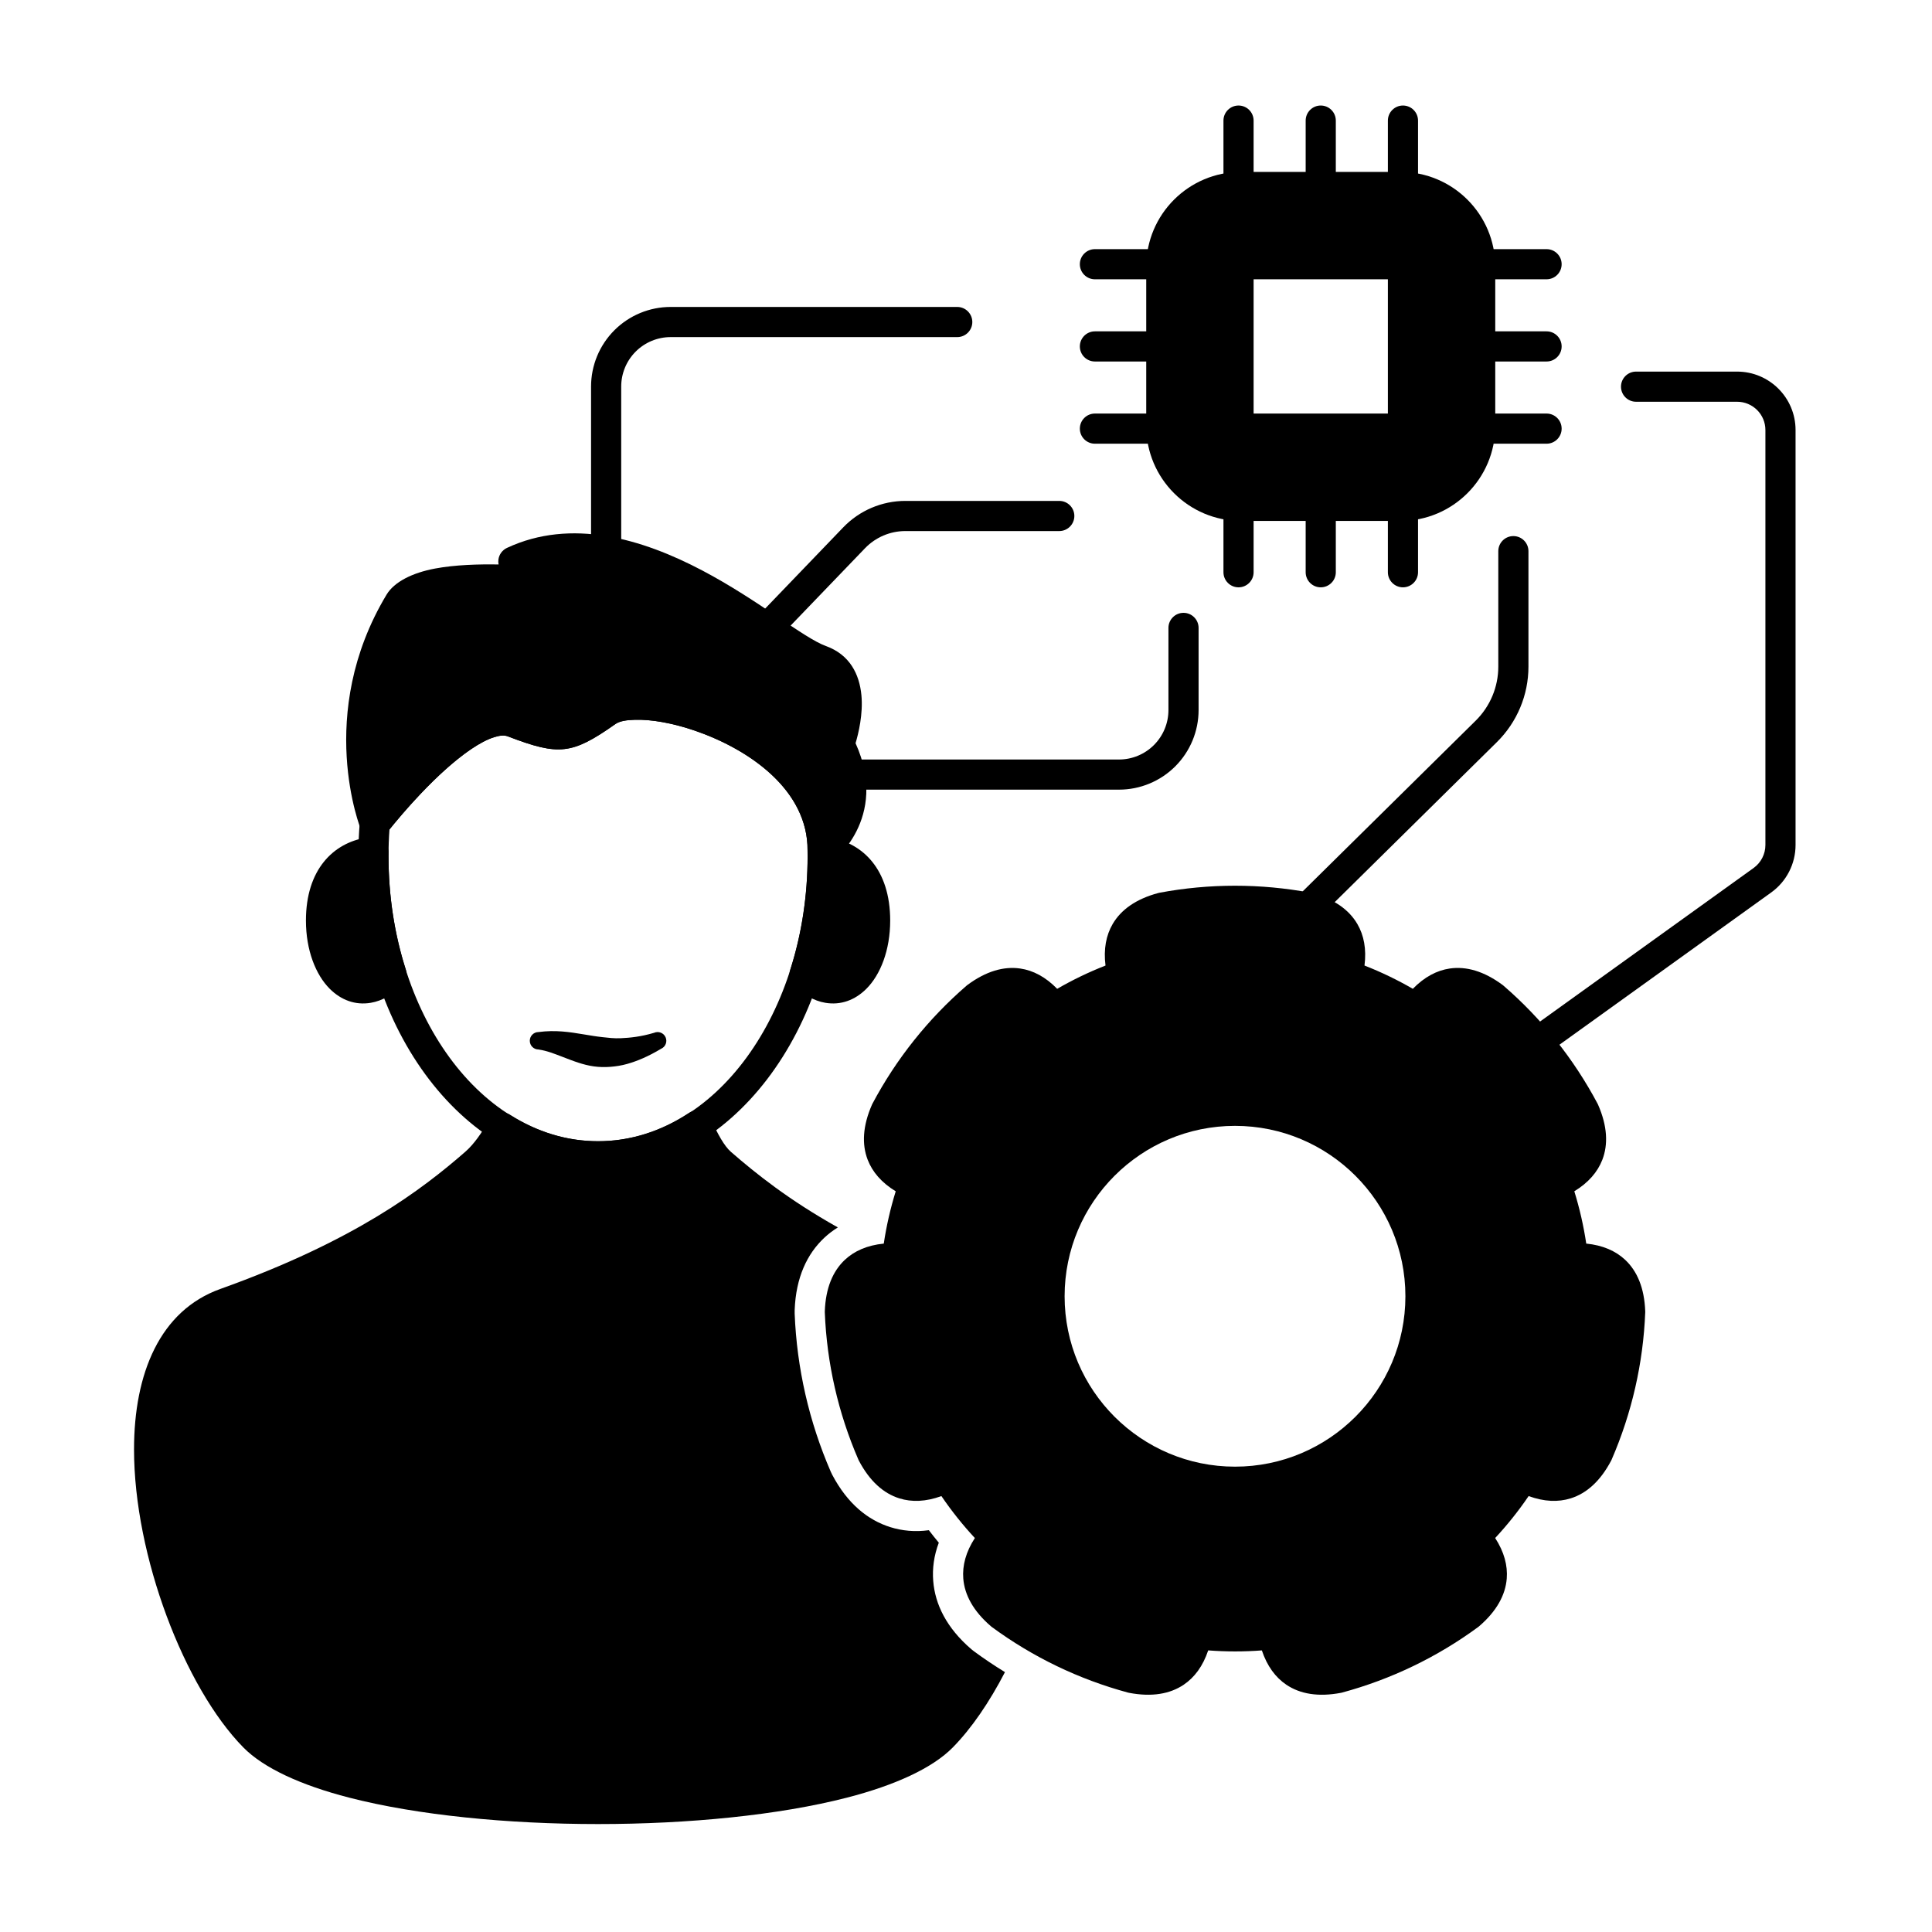 <svg clip-rule="evenodd" fill-rule="evenodd" height="512" stroke-linejoin="round" stroke-miterlimit="2" viewBox="0 0 267 267" width="512" xmlns="http://www.w3.org/2000/svg"><path d="m53.696 117.763c.006-.582-.231-1.14-.654-1.539s-.994-.603-1.574-.562c-.302.021-.61.057-.921.11-4.448.749-8.267 4.355-8.267 11.448 0 4.102 1.356 7.495 3.284 9.424 1.586 1.587 3.561 2.299 5.676 1.942 1.586-.267 3.101-1.14 4.39-2.522.515-.552.691-1.339.46-2.057-1.544-4.811-2.397-10.111-2.397-15.675 0-.192.001-.382.003-.569zm60.139-2.101c-.581-.041-1.151.163-1.574.562s-.66.957-.654 1.539c.002.187.003.377.003.569 0 5.564-.853 10.864-2.398 15.675-.231.718-.055 1.505.46 2.057 1.289 1.382 2.804 2.255 4.391 2.522 2.115.357 4.09-.355 5.675-1.942 1.929-1.929 3.285-5.322 3.285-9.424 0-7.093-3.819-10.699-8.268-11.448-.311-.053-.618-.089-.92-.11z"/><path d="m50.154 112.555c-.246.316-.395.697-.43 1.096-.131 1.499-.198 3.059-.198 4.681 0 24.176 15.028 43.551 33.125 43.551 18.098 0 33.126-19.375 33.126-43.551l-.026-1.708c-.478-9.798-9.839-16.745-18.669-19.692-3.494-1.166-6.875-1.71-9.515-1.624-2.121.07-3.824.572-4.932 1.356-2.292 1.619-3.621 2.548-5.106 2.713-1.504.168-3.09-.44-5.835-1.496-2.416-.929-5.631-.011-8.843 2.146-6.158 4.135-12.657 12.476-12.697 12.528zm3.673 2.072c1.409-1.757 6.484-7.875 11.346-11.14 1.085-.728 2.149-1.311 3.154-1.62.682-.209 1.317-.31 1.871-.097 3.64 1.4 5.798 1.971 7.793 1.748 2.015-.224 3.938-1.253 7.049-3.452.591-.418 1.532-.556 2.664-.593 2.238-.074 5.097.423 8.059 1.411 7.3 2.436 15.406 7.816 15.824 15.907.016.519.023 1.026.023 1.541 0 21.599-12.79 39.385-28.959 39.385-16.168 0-28.958-17.786-28.958-39.385 0-1.274.044-2.506.132-3.698z"/><path d="m74.421 145.04c1.215.18 2.196.594 3.196.97.768.289 1.503.589 2.282.842.694.225 1.41.416 2.171.522.738.102 1.515.125 2.338.056.724-.061 1.481-.17 2.285-.4 1.401-.399 2.919-1.038 4.673-2.092.609-.267.886-.979.618-1.587-.267-.609-.979-.886-1.587-.619-1.813.539-3.297.692-4.608.75-.929.042-1.737-.063-2.503-.146-.917-.099-1.757-.242-2.592-.382-2.017-.338-3.931-.632-6.273-.324-.665 0-1.205.54-1.205 1.205s.54 1.205 1.205 1.205z"/><path d="m68.904 78.01c-2.714-.051-6.001.041-8.78.562-3.142.588-5.643 1.846-6.701 3.606-9.951 16.551-3.558 32.427-3.558 32.427.277.694.904 1.186 1.644 1.29s1.479-.196 1.937-.786c0 0 5.999-7.769 11.712-11.612 1.087-.732 2.155-1.317 3.163-1.628.685-.211 1.322-.313 1.877-.099 3.64 1.4 5.798 1.971 7.793 1.748 2.015-.224 3.938-1.253 7.049-3.452.604-.427 1.572-.564 2.736-.596 2.294-.061 5.226.466 8.249 1.503 7.434 2.55 15.621 8.139 15.579 16.52-.004.795.444 1.523 1.156 1.876.712.354 1.563.272 2.194-.211 0 0 8.01-5.975 3.284-16.449.401-1.344 1.055-4.044.809-6.627-.276-2.894-1.59-5.607-4.926-6.81-3.021-1.089-9.383-6.387-17.053-10.426-8.345-4.396-18.113-7.278-27.003-3.129-.639.298-1.084.899-1.182 1.597-.033.235-.025.47.021.696z"/><path d="m181.268 123.41c-.051-.013-.102-.025-.154-.035-6.899-1.291-13.977-1.291-20.875 0-.052.01-.103.022-.154.035-3.101.828-5.165 2.317-6.314 4.284-.91 1.56-1.277 3.471-.991 5.744-2.304.901-4.537 1.977-6.68 3.216-1.597-1.641-3.32-2.546-5.107-2.806-2.254-.328-4.705.356-7.285 2.265-.043.031-.084.064-.124.098-5.31 4.589-9.723 10.123-13.015 16.321-.025.047-.048.094-.069.142-1.286 2.941-1.408 5.483-.587 7.608.652 1.684 1.917 3.162 3.873 4.356-.732 2.363-1.284 4.779-1.651 7.227-2.278.226-4.06 1.009-5.378 2.243-1.662 1.558-2.655 3.902-2.771 7.109-.002.052-.002.105 0 .158.276 7.013 1.851 13.913 4.645 20.352.021.048.044.095.068.142 1.497 2.839 3.408 4.519 5.582 5.202 1.722.54 3.668.473 5.82-.312 1.391 2.046 2.937 3.984 4.622 5.797-1.245 1.922-1.743 3.803-1.6 5.603.182 2.271 1.395 4.508 3.83 6.599.04.034.081.067.123.098 5.655 4.157 12.033 7.228 18.808 9.058.051.013.102.025.154.035 3.153.6 5.658.153 7.547-1.121 1.497-1.009 2.657-2.572 3.385-4.744 2.467.188 4.946.188 7.414.001.727 2.171 1.887 3.734 3.384 4.743 1.888 1.274 4.394 1.721 7.547 1.121.051-.01.103-.022.153-.035 6.776-1.83 13.153-4.901 18.808-9.058.043-.031.084-.064.124-.098 2.435-2.091 3.648-4.328 3.829-6.599.144-1.8-.355-3.682-1.599-5.605 1.685-1.811 3.231-3.75 4.623-5.796 2.151.786 4.096.853 5.819.313 2.174-.683 4.085-2.363 5.581-5.202.025-.047.048-.094.069-.142 2.793-6.439 4.369-13.339 4.645-20.352.002-.053.002-.106 0-.158-.117-3.207-1.109-5.551-2.772-7.109-1.317-1.234-3.099-2.017-5.379-2.244-.366-2.447-.917-4.863-1.649-7.228 1.955-1.192 3.221-2.671 3.872-4.354.822-2.125.7-4.667-.587-7.608-.021-.048-.044-.095-.068-.142-3.292-6.198-7.705-11.732-13.016-16.321-.04-.034-.081-.067-.123-.098-2.58-1.909-5.031-2.593-7.286-2.265-1.786.26-3.51 1.165-5.108 2.806-2.141-1.239-4.375-2.315-6.68-3.217.288-2.272-.079-4.184-.99-5.743-1.149-1.967-3.212-3.456-6.313-4.284zm-10.592 32.183c12.997 0 23.549 10.552 23.549 23.549 0 12.996-10.552 23.548-23.549 23.548-12.996 0-23.548-10.552-23.548-23.548 0-12.997 10.552-23.549 23.548-23.549z"/><path d="m206.642 36.859c0-7.23-5.87-13.1-13.1-13.1h-22.034c-7.23 0-13.1 5.87-13.1 13.1v22.033c0 7.23 5.87 13.1 13.1 13.1h22.034c7.23 0 13.1-5.87 13.1-13.1zm-33.395 1.739v18.555h18.556v-18.555z"/><path d="m191.803 16.667v9.175c0 1.15.934 2.083 2.083 2.083 1.15 0 2.084-.933 2.084-2.083v-9.175c0-1.15-.934-2.084-2.084-2.084-1.149 0-2.083.934-2.083 2.084z"/><path d="m180.442 16.667v9.175c0 1.15.933 2.083 2.083 2.083s2.083-.933 2.083-2.083v-9.175c0-1.15-.933-2.084-2.083-2.084s-2.083.934-2.083 2.084z"/><path d="m169.08 16.667v9.175c0 1.15.934 2.083 2.084 2.083s2.083-.933 2.083-2.083v-9.175c0-1.15-.933-2.084-2.083-2.084s-2.084.934-2.084 2.084z"/><path d="m213.734 57.153h-9.176c-1.149 0-2.083.934-2.083 2.084s.934 2.083 2.083 2.083h9.176c1.15 0 2.083-.933 2.083-2.083s-.933-2.084-2.083-2.084z"/><path d="m213.734 45.792h-9.176c-1.149 0-2.083.934-2.083 2.083 0 1.15.934 2.084 2.083 2.084h9.176c1.15 0 2.083-.934 2.083-2.084 0-1.149-.933-2.083-2.083-2.083z"/><path d="m213.734 34.431h-9.176c-1.149 0-2.083.933-2.083 2.083s.934 2.084 2.083 2.084h9.176c1.15 0 2.083-.934 2.083-2.084s-.933-2.083-2.083-2.083z"/><path d="m173.247 79.084v-9.175c0-1.15-.933-2.083-2.083-2.083s-2.084.933-2.084 2.083v9.175c0 1.15.934 2.084 2.084 2.084s2.083-.934 2.083-2.084z"/><path d="m184.608 79.084v-9.175c0-1.15-.933-2.083-2.083-2.083s-2.083.933-2.083 2.083v9.175c0 1.15.933 2.084 2.083 2.084s2.083-.934 2.083-2.084z"/><path d="m195.97 79.084v-9.175c0-1.15-.934-2.083-2.084-2.083-1.149 0-2.083.933-2.083 2.083v9.175c0 1.15.934 2.084 2.083 2.084 1.15 0 2.084-.934 2.084-2.084z"/><path d="m151.316 38.598h9.176c1.15 0 2.083-.934 2.083-2.084s-.933-2.083-2.083-2.083h-9.176c-1.15 0-2.083.933-2.083 2.083s.933 2.084 2.083 2.084z"/><path d="m151.316 49.959h9.176c1.15 0 2.083-.934 2.083-2.084 0-1.149-.933-2.083-2.083-2.083h-9.176c-1.15 0-2.083.934-2.083 2.083 0 1.15.933 2.084 2.083 2.084z"/><path d="m151.316 61.32h9.176c1.15 0 2.083-.933 2.083-2.083s-.933-2.084-2.083-2.084h-9.176c-1.15 0-2.083.934-2.083 2.084s.933 2.083 2.083 2.083z"/><path d="m132.289 42.42h-39.605c-2.917 0-5.716 1.159-7.779 3.222-2.063 2.064-3.222 4.862-3.222 7.78v22.747c0 1.15.934 2.084 2.083 2.084 1.15 0 2.084-.934 2.084-2.084 0 0 0-13.382 0-22.747 0-1.813.72-3.552 2.002-4.833 1.281-1.282 3.02-2.002 4.832-2.002h39.605c1.15 0 2.084-.934 2.084-2.083 0-1.15-.934-2.084-2.084-2.084z"/><path d="m107.566 88.22s7.645-7.95 11.974-12.451c1.461-1.52 3.477-2.378 5.585-2.378h21.265c1.15 0 2.084-.934 2.084-2.084 0-1.149-.934-2.083-2.084-2.083 0 0-14.041 0-21.265 0-3.241 0-6.342 1.32-8.589 3.656-4.328 4.502-11.973 12.452-11.973 12.452-.797.829-.772 2.149.057 2.946s2.149.771 2.946-.058z"/><path d="m117.43 109.129h37.212c2.918 0 5.716-1.159 7.78-3.222 2.063-2.063 3.222-4.861 3.222-7.779 0-5.439 0-11.352 0-11.352 0-1.15-.934-2.083-2.084-2.083-1.149 0-2.083.933-2.083 2.083v11.352c0 1.813-.72 3.551-2.002 4.833-1.281 1.282-3.02 2.002-4.833 2.002-13.409 0-37.212 0-37.212 0-1.15 0-2.084.933-2.084 2.083s.934 2.083 2.084 2.083z"/><path d="m213.917 145.527s23.118-16.622 30.864-22.191c2.111-1.518 3.363-3.959 3.363-6.558 0-10.284 0-43.616 0-57.346 0-4.461-3.617-8.077-8.078-8.077h-13.963c-1.15 0-2.084.933-2.084 2.083s.934 2.084 2.084 2.084h13.963c2.16 0 3.911 1.751 3.911 3.91v57.346c0 1.258-.606 2.44-1.628 3.175l-30.864 22.191c-.934.671-1.147 1.974-.476 2.907.672.934 1.974 1.147 2.908.476z"/><path d="m182.194 126.906s16.961-16.738 24.676-24.35c2.789-2.753 4.36-6.509 4.36-10.428 0-6.282 0-15.959 0-15.959 0-1.149-.934-2.083-2.084-2.083s-2.083.934-2.083 2.083v15.959c0 2.805-1.124 5.492-3.12 7.462 0 0-24.676 24.35-24.676 24.35-.818.808-.827 2.128-.019 2.947.808.818 2.128.827 2.946.019z"/><path d="m138.884 231.086c-1.463-.896-2.889-1.854-4.275-2.872-.127-.094-.251-.192-.371-.295-3.446-2.96-5.011-6.213-5.268-9.428-.137-1.714.092-3.488.772-5.292-.471-.566-.931-1.143-1.375-1.727-1.913.261-3.694.089-5.334-.426-3.077-.966-5.901-3.215-8.02-7.234-.073-.14-.141-.282-.204-.427-2.999-6.911-4.69-14.318-4.987-21.846-.006-.158-.006-.316 0-.474.165-4.539 1.733-7.791 4.086-9.997.57-.534 1.197-1.017 1.883-1.44-6.786-3.804-11.312-7.427-14.773-10.438-.93-.809-1.83-2.463-2.766-4.512-.252-.553-.734-.969-1.319-1.137s-1.214-.072-1.723.263c-3.789 2.498-8.05 3.913-12.559 3.913-4.346 0-8.463-1.315-12.147-3.647-.483-.305-1.069-.399-1.623-.26s-1.026.5-1.306.998c-.977 1.733-2.071 3.321-3.29 4.382-6.007 5.225-15.213 12.277-33.836 18.942-8.362 2.993-11.923 11.686-11.926 22.158-.004 14.752 6.974 32.929 15.103 41.201 2.805 2.855 7.969 5.225 14.616 6.938 9.427 2.429 21.917 3.654 34.409 3.654s24.983-1.225 34.41-3.654c6.646-1.713 11.811-4.083 14.616-6.938 2.576-2.621 5.044-6.227 7.207-10.405z"/></svg>